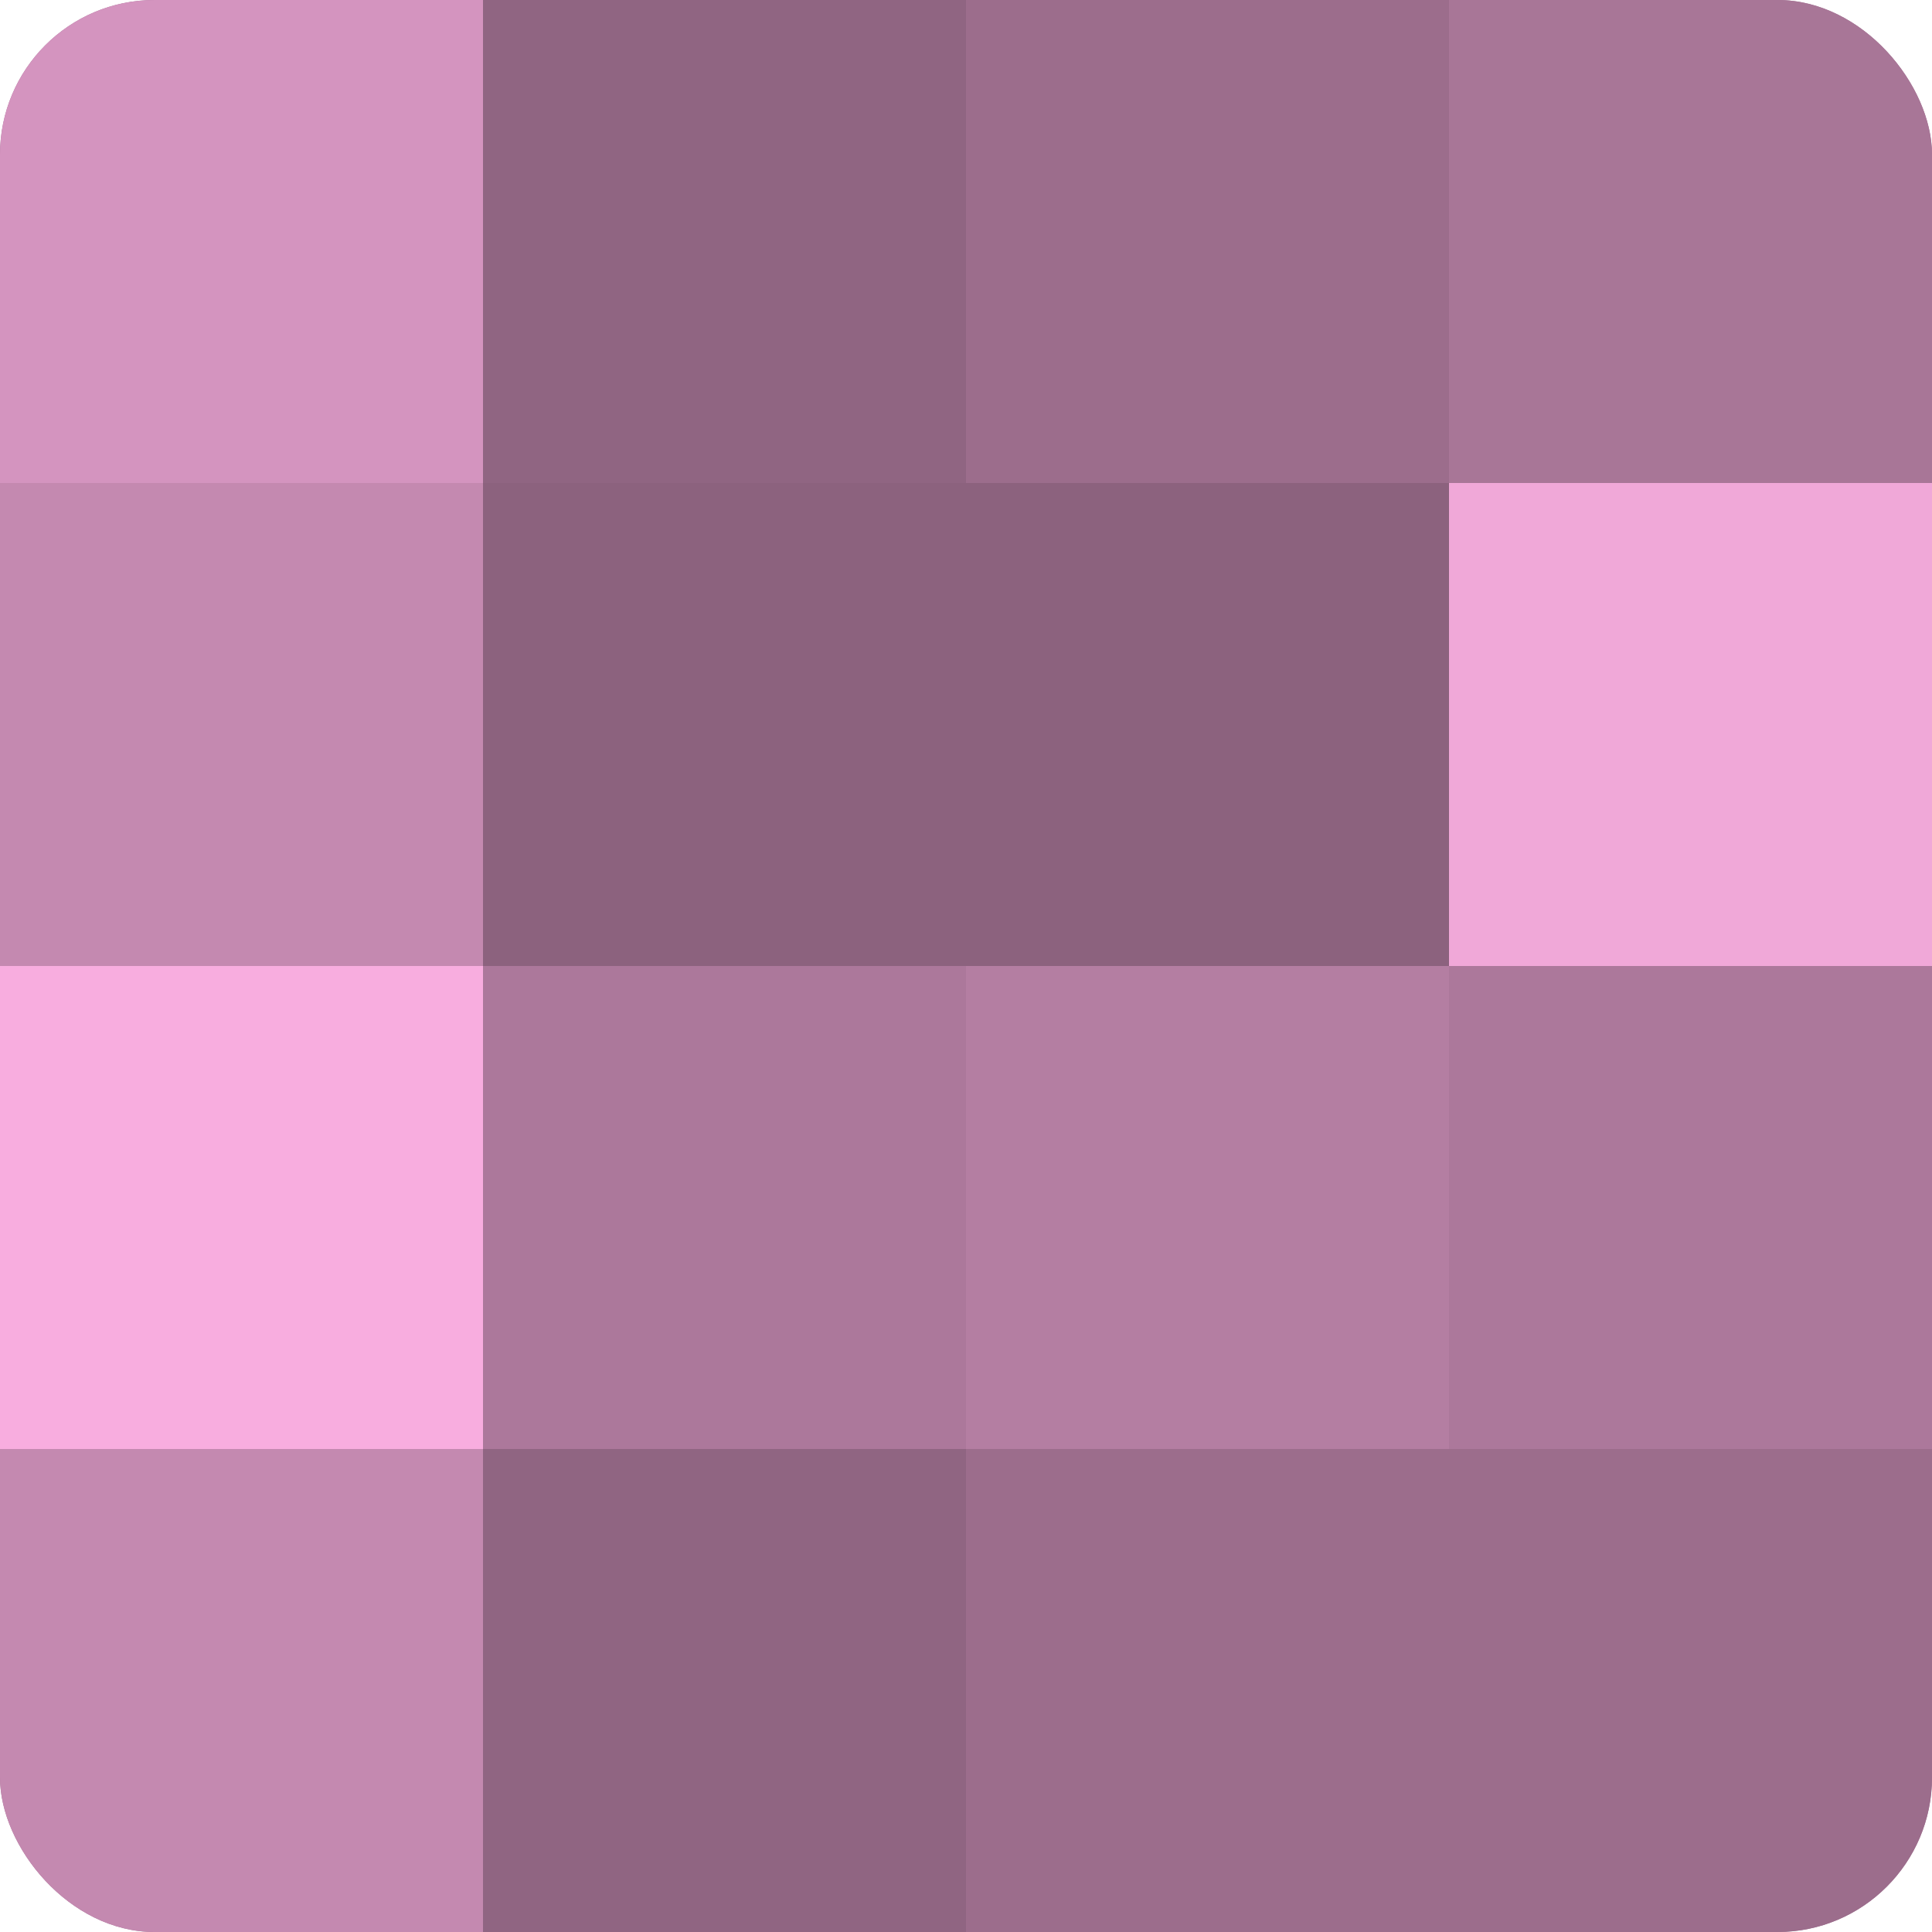 <?xml version="1.0" encoding="UTF-8"?>
<svg xmlns="http://www.w3.org/2000/svg" width="60" height="60" viewBox="0 0 100 100" preserveAspectRatio="xMidYMid meet"><defs><clipPath id="c" width="100" height="100"><rect width="100" height="100" rx="8" ry="8"/></clipPath></defs><g clip-path="url(#c)"><rect width="100" height="100" fill="#a07090"/><rect width="25" height="25" fill="#d494bf"/><rect y="25" width="25" height="25" fill="#c489b0"/><rect y="50" width="25" height="25" fill="#f8addf"/><rect y="75" width="25" height="25" fill="#c489b0"/><rect x="25" width="25" height="25" fill="#906582"/><rect x="25" y="25" width="25" height="25" fill="#8c627e"/><rect x="25" y="50" width="25" height="25" fill="#ac789b"/><rect x="25" y="75" width="25" height="25" fill="#906582"/><rect x="50" width="25" height="25" fill="#9c6d8c"/><rect x="50" y="25" width="25" height="25" fill="#8c627e"/><rect x="50" y="50" width="25" height="25" fill="#b47ea2"/><rect x="50" y="75" width="25" height="25" fill="#9c6d8c"/><rect x="75" width="25" height="25" fill="#a87697"/><rect x="75" y="25" width="25" height="25" fill="#f0a8d8"/><rect x="75" y="50" width="25" height="25" fill="#ac789b"/><rect x="75" y="75" width="25" height="25" fill="#9c6d8c"/></g></svg>
